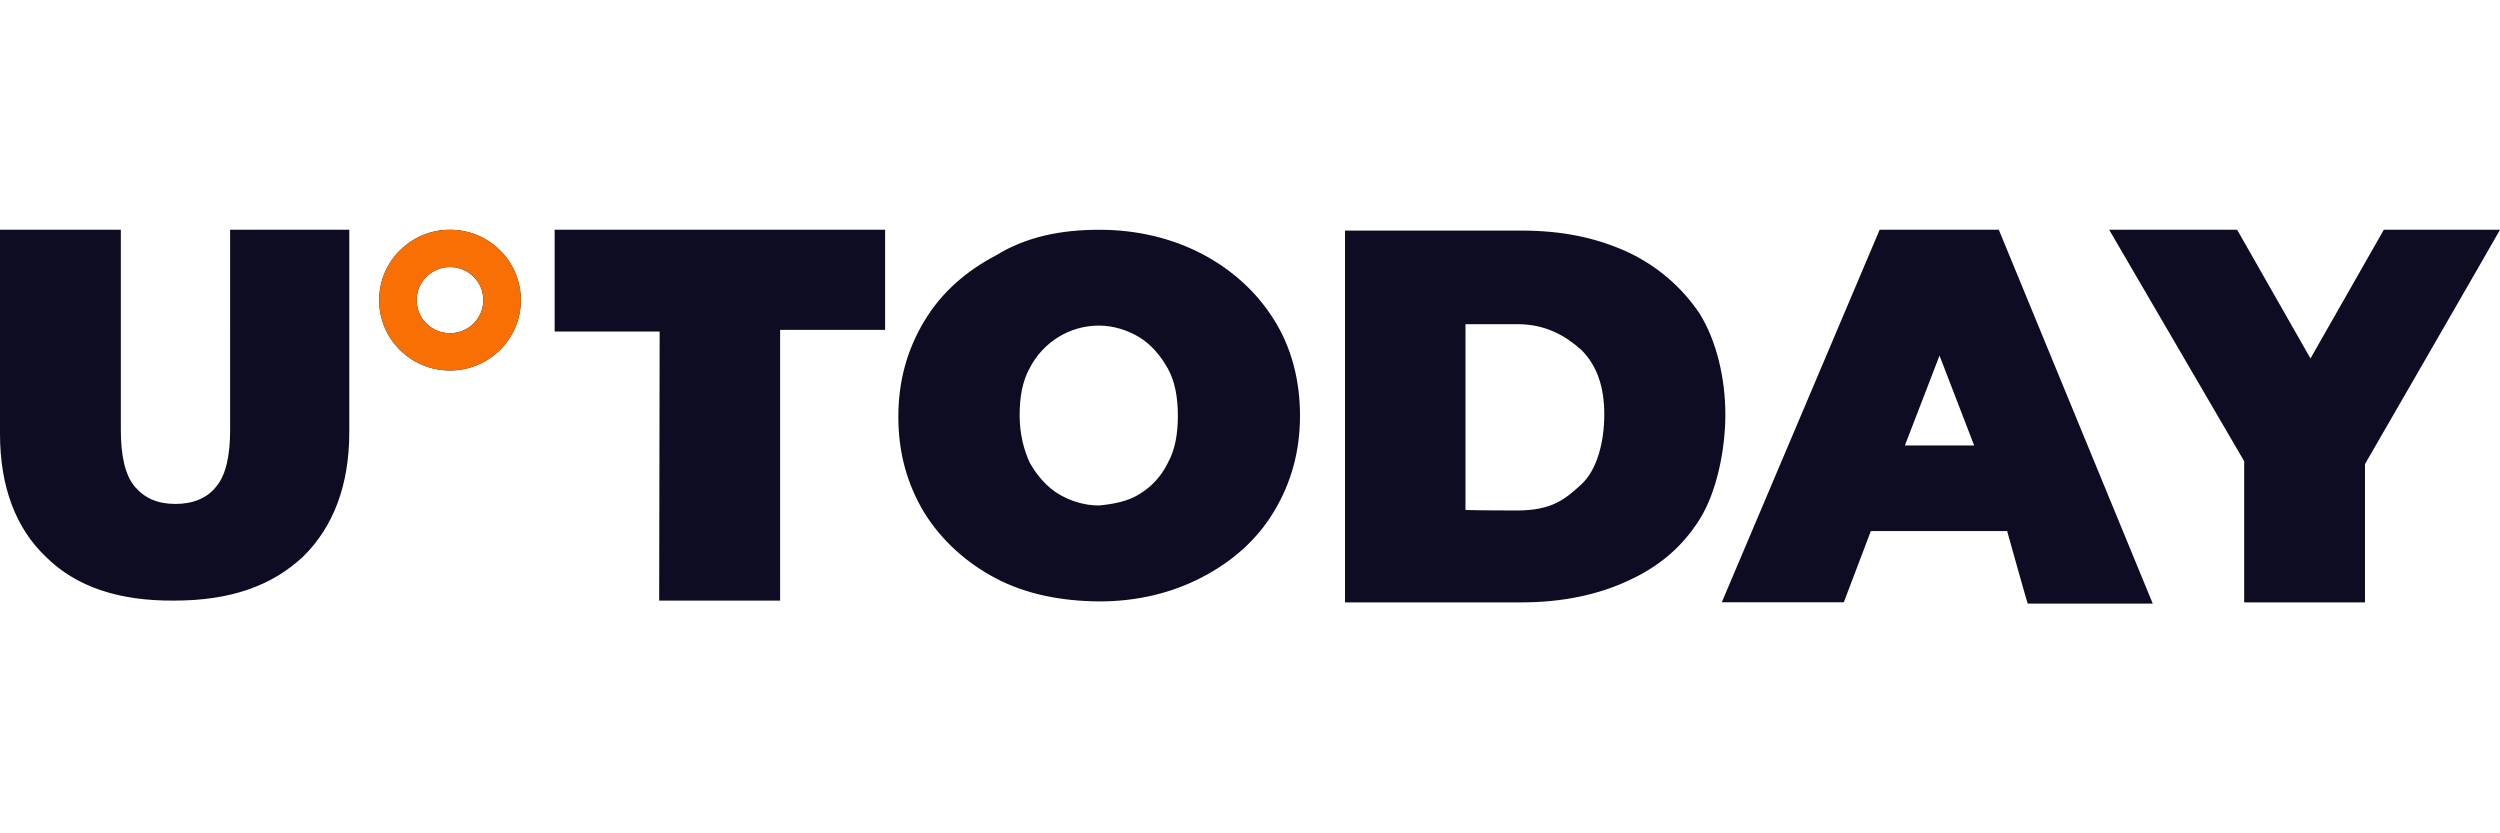 <svg xmlns="http://www.w3.org/2000/svg" xmlns:xlink="http://www.w3.org/1999/xlink" id="Layer_1" x="0px" y="0px" width="210px" height="70px" viewBox="0 0 210 70" style="enable-background:new 0 0 210 70;" xml:space="preserve"><style type="text/css">	.st0{clip-path:url(#SVGID_2_);}	.st1{fill:#0D0C22;}	.st2{fill-rule:evenodd;clip-rule:evenodd;fill:#0D0C22;}	.st3{fill-rule:evenodd;clip-rule:evenodd;fill:#F86F03;}</style><g>	<g>		<defs>			<rect id="SVGID_1_" y="17.06" width="210" height="35.89"></rect>		</defs>		<clipPath id="SVGID_2_">			<use xlink:href="#SVGID_1_" style="overflow:visible;"></use>		</clipPath>		<g class="st0">			<path class="st1" d="M3.85,46.77C1.33,44.37,0,40.89,0,36.44V19.3h10.15V36.1c0,2.16,0.35,3.82,1.19,4.8     c0.84,0.97,1.93,1.43,3.4,1.43s2.66-0.49,3.4-1.43c0.84-0.97,1.19-2.64,1.19-4.8V19.3h10.01v17c0,4.45-1.33,7.93-3.85,10.43     c-2.66,2.5-6.16,3.72-10.85,3.72C10.01,50.49,6.41,49.31,3.85,46.77z M55.41,27.85h-8.82V19.3h27.76v8.41h-8.82v22.74H55.37     L55.41,27.85z M83.65,48.58c-2.45-1.29-4.55-3.16-6.02-5.53c-1.44-2.4-2.17-5.04-2.17-8.03c0-2.99,0.73-5.63,2.17-8.03     c1.43-2.4,3.5-4.21,6.02-5.53c2.52-1.56,5.43-2.16,8.68-2.16c3.25,0,6.16,0.73,8.68,2.05c2.45,1.29,4.55,3.16,6.02,5.53     c1.44,2.29,2.17,5.04,2.17,8.03s-0.73,5.63-2.17,8.03c-1.43,2.4-3.5,4.21-6.02,5.53c-2.52,1.32-5.43,2.05-8.68,2.05     C89.08,50.49,86.17,49.9,83.65,48.58z M95.69,41.52c1.05-0.63,1.89-1.56,2.41-2.64c0.6-1.08,0.84-2.4,0.84-3.96     s-0.25-2.89-0.84-3.96c-0.6-1.08-1.43-2.05-2.41-2.64c-0.98-0.59-2.17-0.97-3.39-0.97c-2.45,0-4.69,1.39-5.81,3.58     c-0.6,1.08-0.84,2.4-0.84,3.96c0,1.56,0.35,2.89,0.84,3.96c0.6,1.08,1.44,2.05,2.42,2.64c0.98,0.59,2.17,0.97,3.39,0.97     C93.52,42.35,94.75,42.11,95.69,41.52z M112.98,19.37h14.84c3.39,0,6.26,0.59,8.92,1.81c2.45,1.15,4.52,2.92,6.02,5.15     c1.43,2.29,2.17,5.46,2.17,8.48c0,2.99-0.73,6.54-2.17,8.83c-1.44,2.29-3.39,3.96-6.02,5.15c-2.52,1.18-5.56,1.81-8.92,1.81     h-14.84V19.37z M127.44,42.88c2.94,0,4.06-0.97,5.39-2.19s1.93-3.58,1.93-5.88c0-2.29-0.6-4.1-1.93-5.42     c-1.33-1.18-2.97-2.16-5.39-2.16c-2.41,0-4.34,0-4.34,0v15.61C123.1,42.84,124.5,42.88,127.44,42.88z M168.6,44.61h-11.45     l-2.27,5.98h-10.25l13.26-31.29h10.01l12.93,31.4h-10.5C170.31,50.73,168.6,44.61,168.6,44.61z M165.83,37.42l-2.91-7.55     l-2.91,7.55H165.83z M198.66,38.98V50.6h-10.15V38.74L177.17,19.3h10.75l6.16,10.81l6.16-10.81H210     C210,19.34,198.66,38.98,198.66,38.98z"></path>			<path class="st2" d="M37.8,31.12c3.29,0,5.95-2.65,5.95-5.91c0-3.26-2.66-5.91-5.95-5.91s-5.95,2.65-5.95,5.91     C31.85,28.48,34.51,31.12,37.8,31.12z M37.8,27.99c1.55,0,2.8-1.25,2.8-2.78c0-1.54-1.25-2.78-2.8-2.78     c-1.55,0-2.8,1.25-2.8,2.78C35,26.75,36.25,27.99,37.8,27.99z"></path>			<path class="st3" d="M37.8,31.12c3.29,0,5.95-2.65,5.95-5.91c0-3.26-2.66-5.91-5.95-5.91s-5.95,2.65-5.95,5.91     C31.85,28.48,34.51,31.12,37.8,31.12z M37.8,27.99c1.55,0,2.8-1.25,2.8-2.78c0-1.54-1.25-2.78-2.8-2.78     c-1.55,0-2.8,1.25-2.8,2.78C35,26.75,36.25,27.99,37.8,27.99z"></path>		</g>	</g></g></svg>